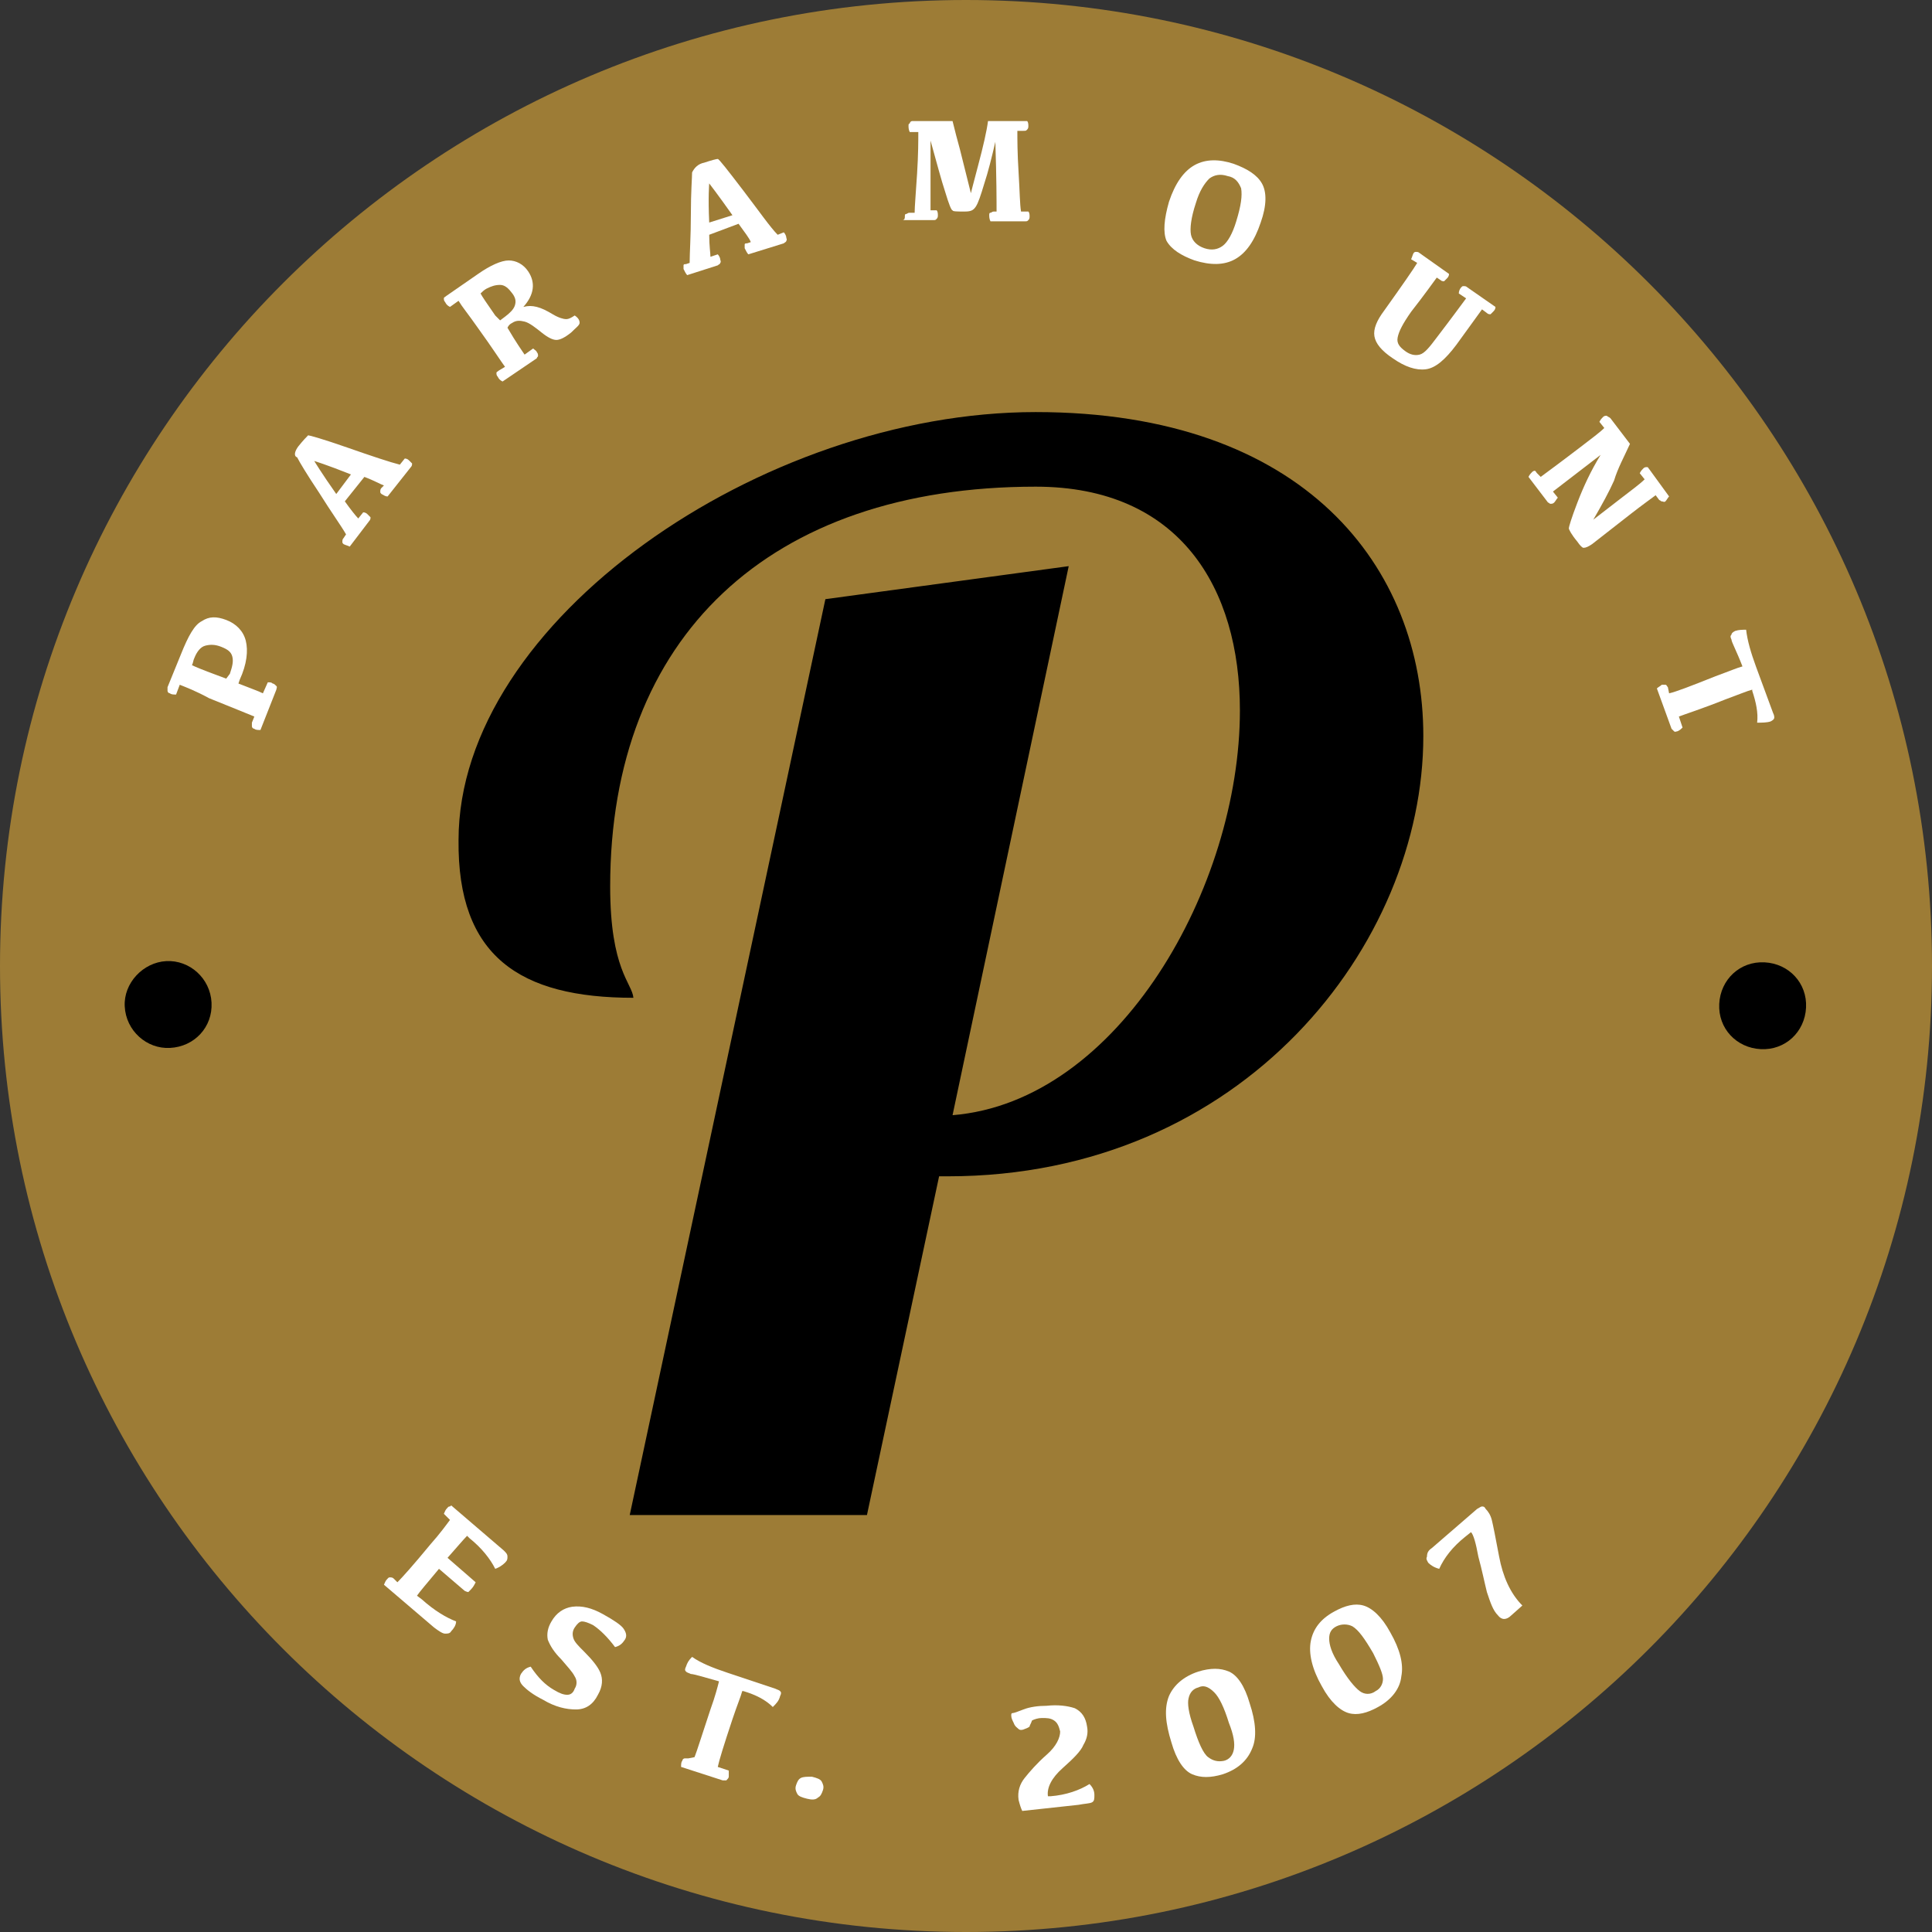 <?xml version="1.0" encoding="utf-8"?>
<!-- Generator: Adobe Illustrator 23.1.0, SVG Export Plug-In . SVG Version: 6.00 Build 0)  -->
<svg version="1.1" id="Layer_1" xmlns="http://www.w3.org/2000/svg" xmlns:xlink="http://www.w3.org/1999/xlink" x="0px" y="0px"
	 viewBox="0 0 158 158" style="enable-background:new 0 0 158 158;" xml:space="preserve">
<rect x="0" y="0" width="158" height="158" fill="#333333" stroke="none"/>
<g>
	<path style="fill-rule:evenodd;clip-rule:evenodd;fill:#9D7C36;" d="M158,79c0-43.6-35.4-79-79-79S0,35.4,0,79s35.4,79,79,79
		S158,122.6,158,79"/>
	<path style="fill-rule:evenodd;clip-rule:evenodd;" d="M147.7,82.4c0.1-2-1.4-3.6-3.4-3.7s-3.6,1.4-3.7,3.4c-0.1,2,1.4,3.6,3.4,3.7
		S147.6,84.4,147.7,82.4"/>
	<path style="fill-rule:evenodd;clip-rule:evenodd;" d="M17.3,82c-0.1-2-1.8-3.5-3.7-3.4s-3.5,1.8-3.4,3.7c0.1,2,1.8,3.5,3.7,3.4
		C15.9,85.6,17.4,84,17.3,82"/>
	<path d="M51.8,81.6c-0.1-1.2-1.9-2.3-1.9-9.1c0-20.4,13-32.7,34.8-32.7c11.8,0,16.7,8.3,16.7,18.3c0,14.4-9.9,32-23.5,33.1
		l9.5-44.9L67.5,49l-16,74.9h19.4l5.9-27.7h0.7c24.2,0,38.9-19,38.9-36c0-13.8-9.7-26.5-31.7-26.5c-22.4,0-47.2,17.1-47.2,35
		C37.4,78.2,42.5,81.6,51.8,81.6"/>
	<path style="fill:#FFFFFF;" d="M14.7,56l-0.3,0.8c-0.2,0-0.4,0-0.5-0.1c-0.1,0-0.2-0.1-0.2-0.2s0-0.2,0-0.3l1.1-2.7
		c0.6-1.5,1.1-2.4,1.7-2.7c0.6-0.4,1.2-0.4,2-0.1c0.8,0.3,1.4,0.9,1.6,1.7s0.1,1.9-0.5,3.2l-0.1,0.3c1,0.4,1.6,0.6,2,0.8l0.4-0.9
		c0.2,0,0.3,0,0.4,0.1c0.1,0,0.2,0.1,0.3,0.2s0,0.2,0,0.3l-1.3,3.3c-0.2,0-0.4,0-0.5-0.1c-0.1,0-0.2-0.1-0.2-0.2c0-0.1,0-0.2,0-0.3
		l0.2-0.5c-0.5-0.2-1.7-0.7-3.7-1.5C16,56.5,15.2,56.2,14.7,56 M18.8,55.1c0.2-0.6,0.3-1,0.2-1.4s-0.4-0.6-0.9-0.8s-0.9-0.2-1.3-0.1
		c-0.4,0.1-0.7,0.5-0.9,1c-0.1,0.2-0.1,0.4-0.2,0.6c0.2,0.1,0.9,0.4,2,0.8l0.8,0.3L18.8,55.1z"/>
	<path style="fill:#FFFFFF;" d="M24.4,36.5c0.4-0.5,0.7-0.8,0.8-0.9c0.1,0,1.2,0.3,3.2,1s3.5,1.2,4.3,1.4l0.4-0.5
		c0.2,0,0.3,0.1,0.4,0.2c0.1,0.1,0.2,0.2,0.2,0.2c0,0.1,0,0.2-0.1,0.3l-1.9,2.4c-0.2,0-0.3-0.1-0.5-0.2c-0.1-0.1-0.1-0.1-0.1-0.2
		s0-0.2,0.1-0.3l0.2-0.2c-0.3-0.1-0.8-0.4-1.6-0.7l-1.6,2c0.5,0.7,0.9,1.2,1.1,1.4l0.4-0.5c0.2,0,0.3,0.1,0.4,0.2
		c0.1,0.1,0.2,0.2,0.2,0.2c0,0.1,0,0.2-0.1,0.3l-1.6,2.1c-0.2-0.1-0.3-0.1-0.5-0.2C28,44.4,28,44.4,28,44.3c0-0.1,0-0.2,0.1-0.3
		l0.2-0.3c-0.4-0.7-1.2-1.8-2.2-3.4c-1-1.5-1.6-2.5-1.8-2.9C24,37.3,24.1,36.9,24.4,36.5 M27.5,40.4l1.2-1.6c-2-0.8-3-1.1-3-1.1
		S26.3,38.7,27.5,40.4"/>
	<path style="fill:#FFFFFF;" d="M42.9,29l0.7-0.5c0.1,0.1,0.3,0.2,0.3,0.3C44,28.9,44,29,44,29.1s-0.1,0.1-0.1,0.2l-2.8,1.9
		c-0.2-0.1-0.3-0.2-0.4-0.4c-0.1-0.1-0.1-0.2-0.1-0.3s0.1-0.1,0.2-0.2l0.5-0.3c-0.3-0.4-1-1.5-2.3-3.3c-0.7-1-1.2-1.6-1.5-2.1
		l-0.7,0.5c-0.2-0.1-0.3-0.2-0.4-0.4c-0.1-0.1-0.1-0.2-0.1-0.3c0-0.1,0.1-0.1,0.2-0.2l2.6-1.8c1-0.7,1.9-1.1,2.5-1.1
		s1.2,0.3,1.6,0.9c0.6,0.9,0.5,1.9-0.4,2.9c0.4-0.1,0.7-0.1,1.1,0c0.4,0.1,0.8,0.3,1.3,0.6c0.5,0.3,0.9,0.4,1.1,0.4
		c0.2,0,0.4-0.1,0.7-0.3c0.3,0.2,0.4,0.4,0.4,0.6s-0.3,0.4-0.7,0.8c-0.5,0.4-0.9,0.6-1.2,0.6s-0.7-0.2-1.2-0.6s-1-0.8-1.4-0.9
		s-0.7-0.1-1,0.1c-0.2,0.1-0.3,0.2-0.4,0.4C42.2,28,42.7,28.7,42.9,29 M40.9,26.2l0.4-0.3c0.4-0.3,0.7-0.6,0.8-0.9s0.1-0.6-0.2-1
		s-0.6-0.7-1-0.7s-0.7,0.1-1.1,0.3c-0.2,0.1-0.4,0.3-0.5,0.4c0.1,0.2,0.5,0.8,1.2,1.8L40.9,26.2z"/>
	<path style="fill:#FFFFFF;" d="M57.6,13.3c0.6-0.2,1-0.3,1.1-0.3s0.8,0.9,2.1,2.6s2.2,3,2.8,3.6l0.5-0.2c0.1,0.1,0.2,0.3,0.2,0.4
		s0.1,0.2,0,0.3c0,0.1-0.1,0.1-0.2,0.2l-2.9,0.9c-0.1-0.1-0.2-0.3-0.3-0.5c0-0.1,0-0.2,0-0.3c0-0.1,0.1-0.1,0.2-0.1l0.3-0.1
		c-0.1-0.3-0.5-0.8-1-1.5L58,19.2c0,0.9,0.1,1.5,0.1,1.8l0.6-0.2c0.1,0.1,0.2,0.3,0.2,0.4s0.1,0.2,0,0.3c0,0.1-0.1,0.1-0.2,0.2
		l-2.5,0.8c-0.1-0.1-0.2-0.3-0.3-0.5c0-0.1,0-0.2,0-0.3c0-0.1,0.1-0.1,0.2-0.1l0.3-0.1c0-0.8,0.1-2.2,0.1-4s0.1-3,0.1-3.4
		C56.8,13.7,57.1,13.4,57.6,13.3 M58,18.2l1.9-0.6C58.7,15.9,58,15,58,15S57.9,16.1,58,18.2"/>
	<path style="fill:#FFFFFF;" d="M74.6,9.9h3.3c0.2,0.8,0.4,1.6,0.6,2.3c0.2,0.8,0.4,1.6,0.6,2.4s0.3,1.2,0.3,1.2s0.2-0.8,0.6-2.3
		s0.7-2.8,0.8-3.6H84c0.1,0.1,0.1,0.3,0.1,0.4c0,0.1,0,0.2-0.1,0.3s-0.1,0.1-0.3,0.1h-0.5c0,0.7,0,1.8,0.1,3.4s0.1,2.6,0.2,3.2h0.6
		c0.1,0.1,0.1,0.3,0.1,0.4s0,0.2-0.1,0.3c-0.1,0.1-0.1,0.1-0.3,0.1H81c-0.1-0.2-0.1-0.4-0.1-0.5s0-0.2,0.1-0.2s0.1-0.1,0.3-0.1h0.2
		c0-0.8,0-2.7-0.1-5.7c-0.3,1.3-0.6,2.5-0.9,3.4c-0.3,1-0.5,1.6-0.7,1.9s-0.4,0.4-0.9,0.4c-0.6,0-1,0-1-0.1c-0.1,0-0.3-0.5-0.6-1.5
		c-0.3-0.9-0.7-2.4-1.2-4.2c0,3,0,4.9,0,5.7h0.5c0.1,0.1,0.1,0.3,0.1,0.4s0,0.2-0.1,0.3C76.5,18,76.5,18,76.3,18h-2.5
		c0.2,0,0.2-0.2,0.2-0.3c0-0.1,0-0.2,0.1-0.2s0.1-0.1,0.3-0.1h0.4c0-0.5,0.1-1.6,0.2-3.2s0.1-2.7,0.1-3.4h-0.7
		c-0.1-0.2-0.1-0.4-0.1-0.5s0-0.2,0.1-0.2C74.4,10,74.5,9.9,74.6,9.9"/>
	<path style="fill:#FFFFFF;" d="M95.6,16.5c0.5-1.5,1.2-2.5,2.1-3s2-0.5,3.2-0.1c1.1,0.4,1.9,0.9,2.3,1.6s0.4,1.8-0.1,3.2
		c-0.5,1.5-1.2,2.5-2.1,3s-2,0.5-3.3,0.1c-1.1-0.4-1.9-0.9-2.3-1.6C95.1,19,95.2,17.9,95.6,16.5 M97.8,16.6
		c-0.4,1.2-0.5,2.1-0.4,2.6s0.5,0.9,1.1,1.1s1.1,0.1,1.5-0.2s0.8-1,1.1-2c0.4-1.3,0.5-2.1,0.4-2.7c-0.2-0.5-0.5-0.9-1.1-1
		c-0.6-0.2-1.1-0.1-1.5,0.2C98.5,15,98.1,15.6,97.8,16.6"/>
	<path style="fill:#FFFFFF;" d="M119.9,24.4l-0.6-0.4c0-0.2,0.1-0.4,0.2-0.5s0.1-0.1,0.2-0.1s0.2,0,0.3,0.1l2.3,1.6
		c0,0.2-0.1,0.3-0.2,0.4s-0.2,0.2-0.2,0.2c-0.1,0-0.2,0-0.3-0.1l-0.4-0.3c-0.3,0.4-1,1.4-2.1,2.9c-0.9,1.2-1.7,1.9-2.5,2
		s-1.7-0.2-2.7-0.9c-0.9-0.6-1.4-1.2-1.5-1.8s0.2-1.3,0.8-2.1c1.5-2.1,2.4-3.4,2.7-3.9l-0.5-0.3c0.1-0.2,0.1-0.3,0.2-0.5
		c0.1-0.1,0.1-0.1,0.2-0.1s0.2,0,0.3,0.1l2.4,1.7c0,0.2-0.1,0.3-0.2,0.4s-0.2,0.2-0.2,0.2c-0.1,0-0.2,0-0.3-0.1l-0.3-0.2
		c-0.3,0.4-1,1.4-2.1,2.8c-0.7,1-1,1.6-1.1,2.1s0.2,0.8,0.6,1.1c0.4,0.3,0.8,0.4,1.2,0.3c0.4-0.1,0.8-0.6,1.4-1.4
		C118.8,25.9,119.6,24.8,119.9,24.4"/>
	<path style="fill:#FFFFFF;" d="M131.7,34.2l1.6,2.1c-0.5,1.1-1,2-1.3,3c-0.4,0.9-1,2-1.7,3.2l2.2-1.7c0.9-0.7,1.6-1.2,2-1.6
		l-0.4-0.5c0.1-0.2,0.2-0.3,0.3-0.4c0.1-0.1,0.2-0.1,0.3-0.1s0.1,0.1,0.2,0.2l1.6,2.2c-0.1,0.1-0.2,0.3-0.3,0.4s-0.2,0-0.3,0
		s-0.1-0.1-0.2-0.1l-0.3-0.4c-0.4,0.3-1.1,0.8-2,1.5l-3.2,2.5c-0.3,0.2-0.5,0.3-0.7,0.3c-0.1,0-0.3-0.2-0.5-0.5
		c-0.5-0.6-0.7-1-0.7-1.1s0.2-0.8,0.7-2.1s1.1-2.6,1.9-3.9c-2.2,1.7-3.5,2.7-3.9,3l0.4,0.5c-0.1,0.1-0.2,0.3-0.3,0.4
		c-0.1,0.1-0.2,0.1-0.3,0.1c-0.1,0-0.1-0.1-0.2-0.1L125,39c0.1-0.2,0.2-0.3,0.3-0.4c0.1-0.1,0.2-0.1,0.2-0.1c0.1,0,0.1,0.1,0.2,0.2
		L126,39c0.4-0.3,1.5-1.1,3.2-2.4c0.9-0.7,1.6-1.2,2-1.6l-0.4-0.5c0.1-0.2,0.2-0.3,0.3-0.4c0.1-0.1,0.2-0.1,0.3-0.1
		C131.5,34.1,131.6,34.1,131.7,34.2"/>
	<path style="fill:#FFFFFF;" d="M136.5,56.7c0.5-0.1,1.8-0.6,3.8-1.4c1.1-0.4,1.8-0.7,2.2-0.8c-0.5-1.3-0.9-2-0.9-2.2
		c-0.1-0.2-0.1-0.3,0-0.4c0-0.1,0.1-0.2,0.3-0.3c0.3-0.1,0.6-0.1,0.9-0.1c0.1,0.9,0.4,1.9,0.8,3l1.4,3.8c0.1,0.2,0.1,0.3,0.1,0.4
		c0,0.1-0.1,0.2-0.3,0.3c-0.3,0.1-0.7,0.1-1.1,0.1c0.1-0.8-0.1-1.7-0.4-2.6v-0.1c-0.4,0.1-1.1,0.4-2.2,0.8c-2,0.8-3.3,1.2-3.8,1.4
		l0.3,0.9c-0.1,0.1-0.2,0.2-0.4,0.3c-0.1,0-0.2,0.1-0.3,0s-0.1-0.1-0.2-0.2l-1.2-3.3c0.1-0.1,0.3-0.2,0.4-0.3c0.1,0,0.2,0,0.3,0
		s0.1,0.1,0.2,0.2L136.5,56.7z"/>
	<path style="fill:#FFFFFF;" d="M37,123.2l4.2,3.6c0.2,0.2,0.3,0.3,0.3,0.5s0,0.3-0.2,0.5s-0.5,0.4-0.8,0.5
		c-0.4-0.8-1.1-1.7-2.1-2.5l-0.2-0.2c-0.3,0.3-0.8,0.9-1.6,1.8l2.3,2c-0.1,0.2-0.2,0.4-0.4,0.6c-0.1,0.1-0.2,0.2-0.2,0.2
		s-0.1,0-0.3-0.1l-2.1-1.8c-1,1.2-1.6,1.9-1.8,2.2l0.4,0.3c1,0.9,2,1.5,2.8,1.8c0,0.3-0.2,0.6-0.4,0.8c-0.1,0.2-0.3,0.2-0.5,0.2
		s-0.5-0.2-0.9-0.5l-4.1-3.5c0.1-0.2,0.1-0.3,0.3-0.5c0.1-0.1,0.1-0.1,0.2-0.1s0.2,0,0.3,0.1l0.3,0.3c0.4-0.4,1.3-1.4,2.7-3.1
		c0.8-0.9,1.3-1.6,1.6-2l-0.5-0.5c0.1-0.2,0.1-0.3,0.3-0.5c0.1-0.1,0.1-0.1,0.2-0.1C36.9,123.1,36.9,123.1,37,123.2"/>
	<path style="fill:#FFFFFF;" d="M49.3,132c0.9,0.5,1.5,0.9,1.7,1.2s0.3,0.6,0.1,0.9c-0.2,0.3-0.4,0.5-0.8,0.6
		c-0.6-0.8-1.2-1.4-1.8-1.8c-0.4-0.2-0.7-0.3-0.9-0.3s-0.4,0.2-0.6,0.5c-0.2,0.3-0.2,0.6-0.1,0.9c0.1,0.3,0.4,0.6,0.9,1.1
		c0.6,0.6,1.1,1.2,1.3,1.7s0.2,1.1-0.2,1.8c-0.4,0.8-1,1.2-1.8,1.2s-1.7-0.2-2.7-0.8c-0.8-0.4-1.3-0.8-1.6-1.1s-0.4-0.6-0.2-1
		c0.2-0.3,0.4-0.5,0.8-0.6c0.6,0.9,1.2,1.5,1.9,1.9c0.5,0.3,0.8,0.4,1.1,0.4s0.5-0.2,0.6-0.5c0.2-0.3,0.2-0.7,0-1
		c-0.2-0.4-0.6-0.8-1.1-1.4c-0.6-0.6-0.9-1.1-1.1-1.6c-0.1-0.5,0-1,0.3-1.5c0.4-0.7,1-1.1,1.7-1.2C47.6,131.3,48.4,131.5,49.3,132"
		/>
	<path style="fill:#FFFFFF;" d="M56.8,143.7c0.2-0.5,0.6-1.8,1.3-3.9c0.4-1.1,0.6-1.9,0.7-2.3c-1.4-0.4-2.1-0.6-2.3-0.6
		c-0.2-0.1-0.3-0.1-0.4-0.2c-0.1-0.1-0.1-0.2,0-0.4c0.1-0.3,0.2-0.5,0.5-0.8c0.7,0.5,1.7,0.9,2.9,1.3l3.9,1.3
		c0.2,0.1,0.3,0.1,0.4,0.2c0.1,0.1,0.1,0.2,0,0.4c-0.1,0.4-0.3,0.6-0.6,0.9c-0.6-0.6-1.4-1-2.4-1.3h-0.1c-0.1,0.4-0.4,1.1-0.8,2.3
		c-0.7,2.1-1.1,3.4-1.2,3.9l0.9,0.3c0,0.2,0,0.3,0,0.5c0,0.1-0.1,0.2-0.2,0.3c-0.1,0-0.2,0-0.3,0l-3.4-1.1c0-0.2,0-0.4,0.1-0.5
		c0-0.1,0.1-0.2,0.2-0.2s0.2,0,0.3,0L56.8,143.7z"/>
	<path style="fill:#FFFFFF;" d="M66,147.1c-0.4-0.1-0.7-0.2-0.8-0.4s-0.2-0.4-0.1-0.7s0.2-0.5,0.4-0.6c0.2-0.1,0.5-0.1,0.9-0.1
		c0.4,0.1,0.7,0.2,0.8,0.4c0.1,0.2,0.2,0.4,0.1,0.7s-0.2,0.5-0.4,0.6C66.7,147.2,66.4,147.2,66,147.1"/>
	<path style="fill:#FFFFFF;" d="M88.2,147.6l-4.6,0.5c-0.1-0.2-0.2-0.5-0.3-0.9c-0.1-0.7,0.1-1.3,0.5-1.8s1-1.2,1.8-1.9
		s1.1-1.4,1.1-1.9c-0.1-0.4-0.2-0.7-0.5-0.9s-0.6-0.2-1-0.2c-0.3,0-0.6,0.1-0.8,0.2c-0.1,0.3-0.2,0.4-0.2,0.5c0,0-0.1,0.1-0.4,0.2
		c-0.2,0.1-0.4,0.1-0.5,0s-0.3-0.2-0.4-0.5c-0.1-0.2-0.2-0.4-0.2-0.6c0-0.1,0-0.2,0.1-0.2s0.4-0.1,0.9-0.3s1.2-0.3,1.9-0.3
		c0.9-0.1,1.7,0,2.3,0.2c0.6,0.3,0.9,0.8,1,1.5c0.1,0.5,0,1-0.3,1.5c-0.2,0.5-0.8,1.1-1.7,1.9c-0.9,0.8-1.3,1.6-1.2,2.3h0.2
		c1.3-0.1,2.4-0.5,3.2-1c0.3,0.3,0.4,0.6,0.4,0.9c0,0.3,0,0.5-0.2,0.6C89.1,147.5,88.7,147.5,88.2,147.6"/>
	<path style="fill:#FFFFFF;" d="M100,145.1c-1,0.3-1.8,0.3-2.5,0s-1.3-1.2-1.7-2.6c-0.5-1.6-0.6-2.8-0.2-3.8c0.4-0.9,1.2-1.6,2.4-2
		c1-0.3,1.8-0.3,2.5,0s1.3,1.2,1.7,2.6c0.5,1.5,0.6,2.8,0.2,3.7C102,144,101.2,144.7,100,145.1 M98,138c-0.4,0.1-0.7,0.4-0.8,0.9
		c-0.1,0.4,0,1.2,0.4,2.3c0.4,1.3,0.8,2.2,1.2,2.5s0.8,0.4,1.3,0.3c0.4-0.1,0.7-0.4,0.8-0.9s0-1.2-0.4-2.2c-0.4-1.3-0.8-2.1-1.2-2.5
		C98.8,137.9,98.4,137.8,98,138"/>
	<path style="fill:#FFFFFF;" d="M112.7,139.6c-0.9,0.5-1.7,0.7-2.4,0.5c-0.7-0.2-1.5-0.9-2.2-2.2c-0.8-1.4-1.1-2.7-0.9-3.7
		s0.8-1.8,1.9-2.4c0.9-0.5,1.7-0.7,2.4-0.5c0.7,0.2,1.5,0.9,2.2,2.2c0.8,1.4,1.1,2.6,0.9,3.6C114.5,138.1,113.8,139,112.7,139.6
		 M109.3,133c-0.4,0.2-0.6,0.5-0.6,1s0.2,1.2,0.8,2.1c0.7,1.2,1.3,1.9,1.7,2.2c0.4,0.3,0.9,0.3,1.3,0c0.4-0.2,0.6-0.6,0.6-1
		s-0.3-1.1-0.8-2.1c-0.7-1.2-1.2-1.9-1.7-2.2C110.2,132.8,109.7,132.8,109.3,133"/>
	<path style="fill:#FFFFFF;" d="M117.1,126.6l3.7-3.2c0.2-0.1,0.3-0.2,0.4-0.2s0.2,0,0.3,0.2c0.2,0.2,0.4,0.5,0.5,0.9s0.3,1.4,0.6,3
		c0.3,1.6,0.9,3,1.9,4l-0.9,0.8c-0.4,0.4-0.8,0.4-1.1,0c-0.4-0.4-0.6-1-0.9-1.9c-0.2-0.8-0.4-1.8-0.7-2.9c-0.2-1.1-0.4-1.8-0.6-2
		l-0.5,0.4c-1,0.8-1.7,1.7-2.1,2.6c-0.4-0.1-0.7-0.3-0.9-0.5c-0.1-0.2-0.2-0.3-0.1-0.5C116.7,127,116.8,126.8,117.1,126.6"/>
</g>
</svg>
